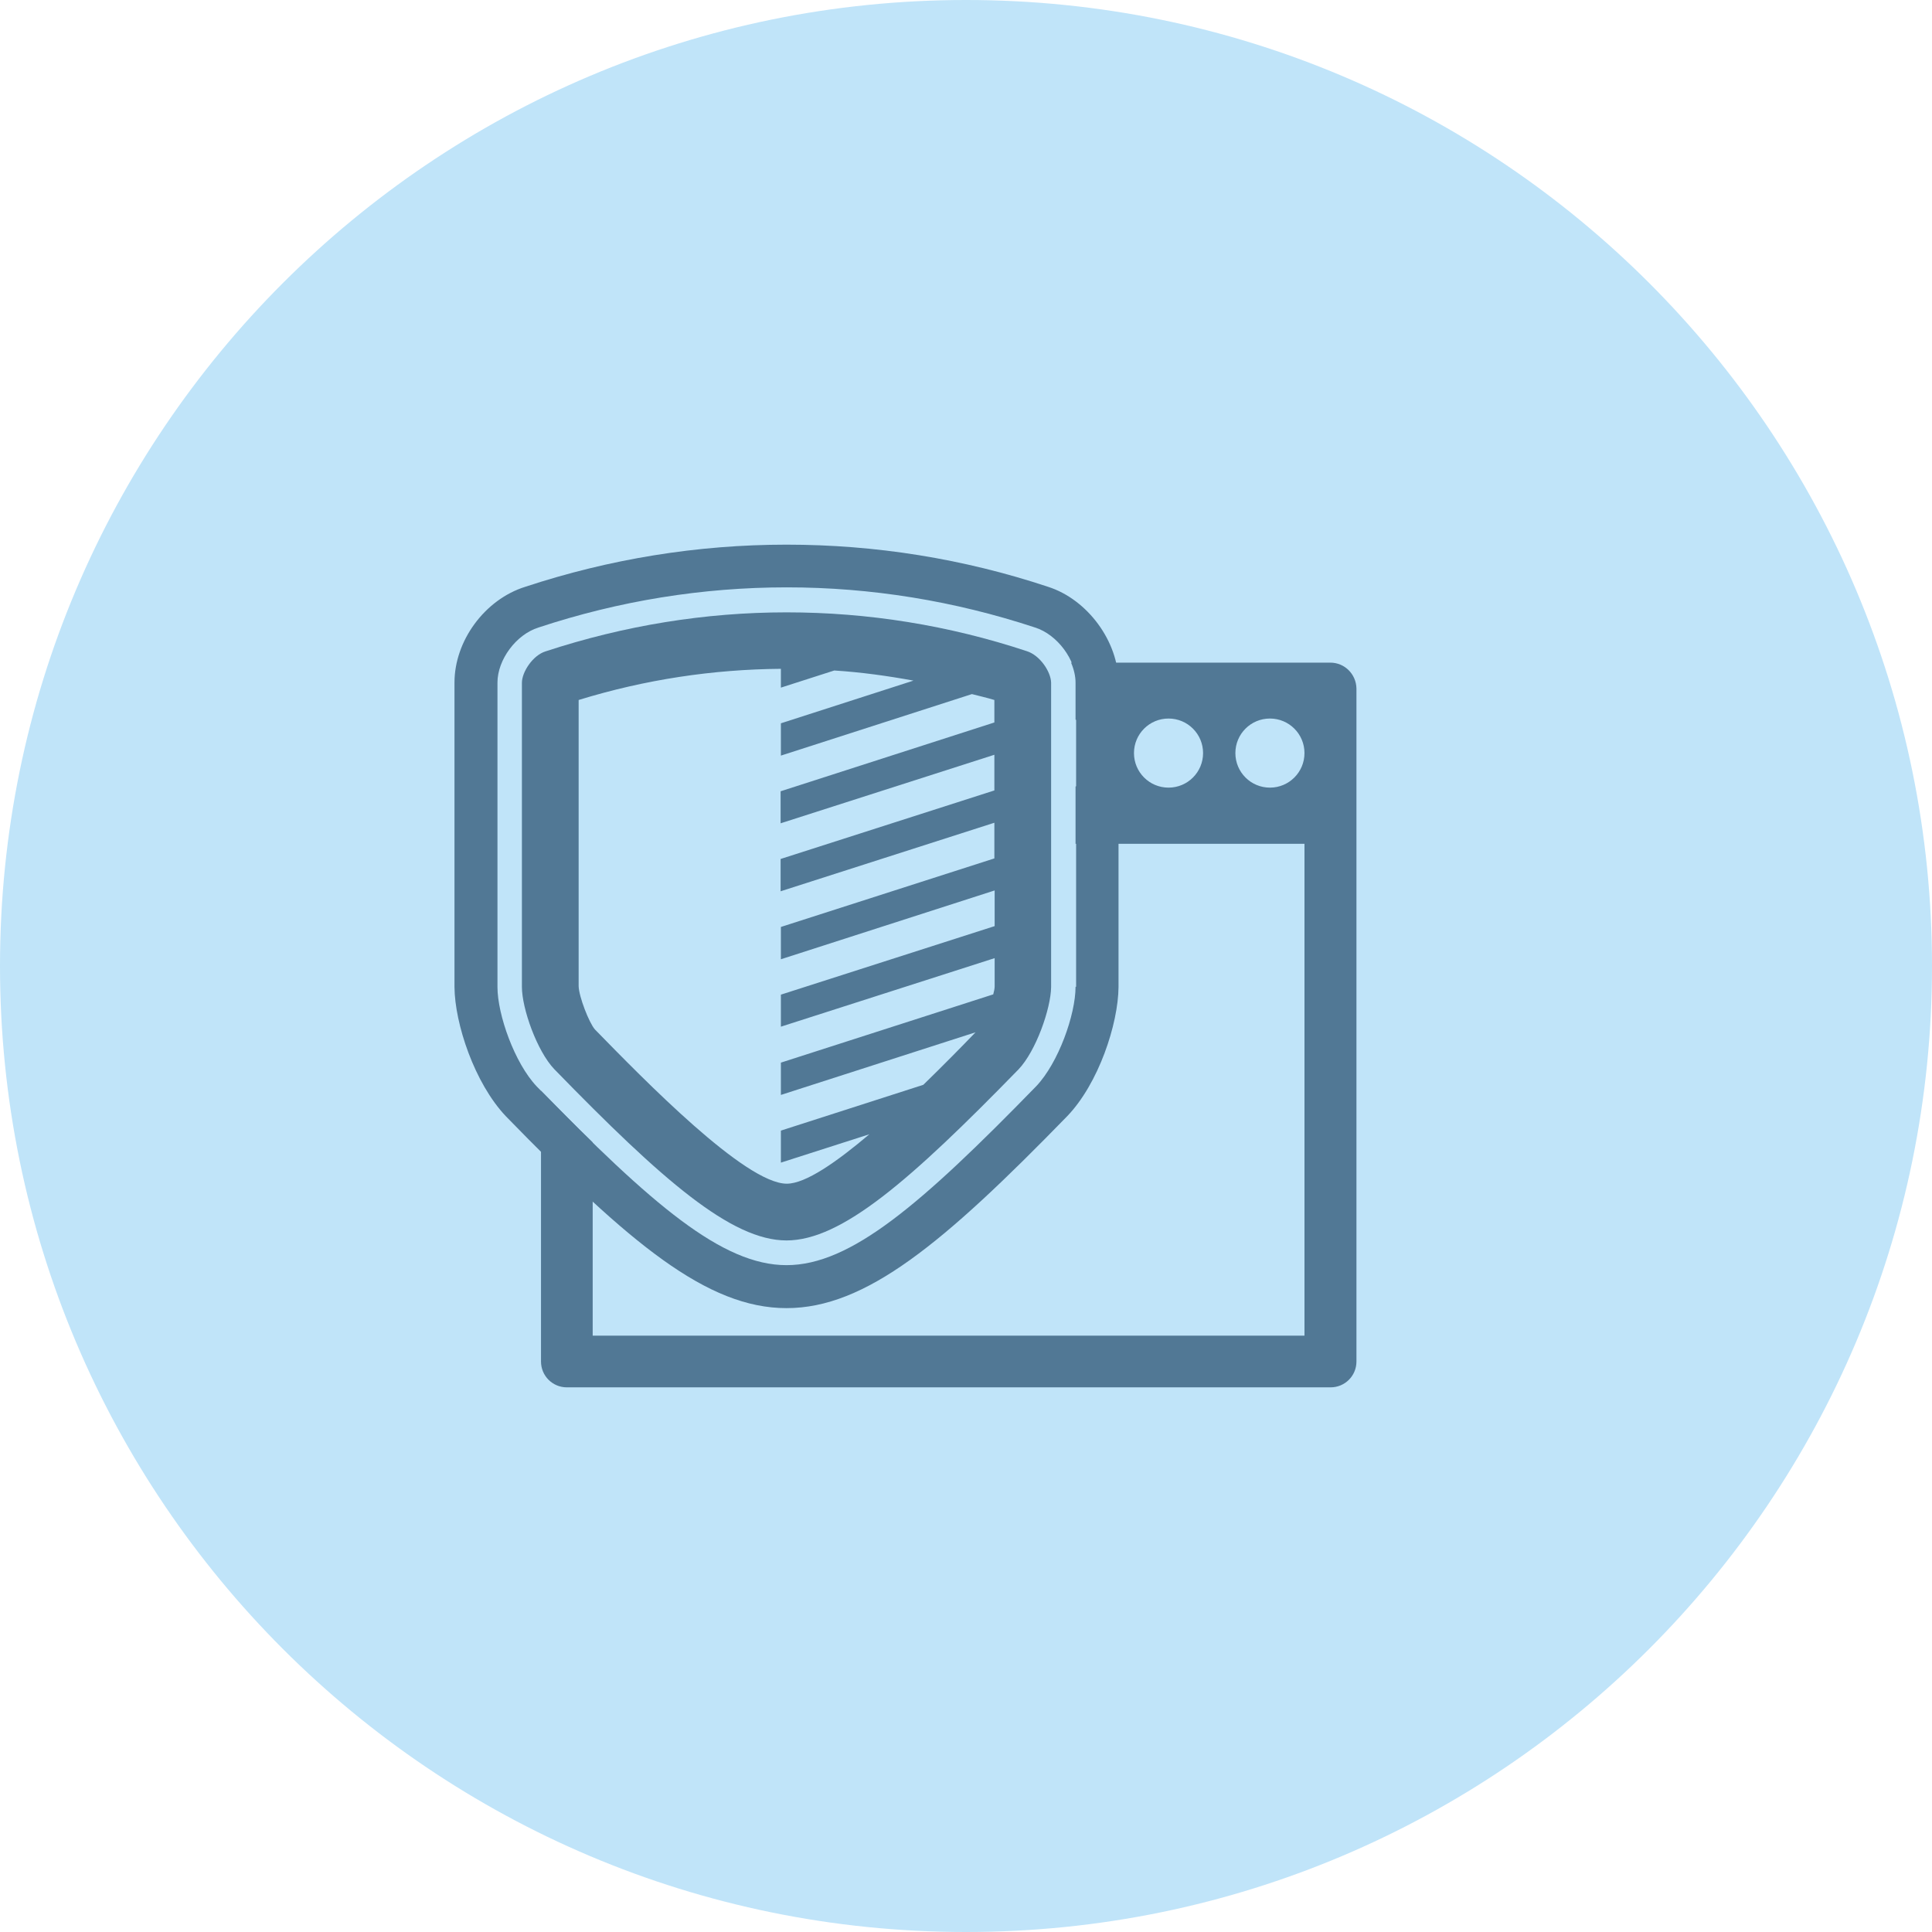 <?xml version="1.0" encoding="utf-8"?>
<!-- Generator: Adobe Illustrator 27.9.1, SVG Export Plug-In . SVG Version: 6.00 Build 0)  -->
<svg version="1.1" id="Ebene_1" xmlns="http://www.w3.org/2000/svg" xmlns:xlink="http://www.w3.org/1999/xlink" x="0px" y="0px"
	 viewBox="0 0 68.78 68.78" style="enable-background:new 0 0 68.78 68.78;" xml:space="preserve">
<style type="text/css">
	.st0{fill:#C0E4F9;}
	.st1{fill:#517895;}
</style>
<path class="st0" d="M68.78,34.39c0,18.99-15.4,34.39-34.39,34.39C15.4,68.78,0,53.38,0,34.39C0,15.4,15.4,0,34.39,0
	C53.39,0,68.78,15.4,68.78,34.39z"/>
<g>
	<path class="st1" d="M37.31,20.89c-3.01-1-6.14-1.5-9.31-1.5c-3.17,0-6.3,0.51-9.3,1.5c-1.44,0.45-2.52,1.92-2.52,3.41v10.84
		c0.01,1.3,0.71,3.42,1.83,4.6c4.41,4.53,7.17,6.83,9.99,6.83c2.82,0,5.58-2.3,9.99-6.83c1.12-1.16,1.82-3.29,1.83-4.6V24.31
		C39.82,22.84,38.72,21.34,37.31,20.89z M38.29,35.13c0,0.99-0.61,2.71-1.4,3.54c-4.11,4.22-6.61,6.37-8.89,6.37
		c-2.28,0-4.78-2.14-8.89-6.36c-0.79-0.83-1.4-2.56-1.4-3.54V24.3c0-0.81,0.66-1.71,1.46-1.96c2.87-0.95,5.84-1.43,8.84-1.43
		c2.99,0,5.96,0.48,8.84,1.43c0.79,0.25,1.46,1.15,1.46,1.96V35.13z"/>
	<path class="st1" d="M47.36,23.59h-9.23c0.1,0.23,0.16,0.48,0.16,0.71v1.32c0.53,0.13,0.93,0.61,0.93,1.19
		c0,0.58-0.4,1.05-0.93,1.19v2.04h8.15v17.51H21.1v-6.88c-0.58-0.56-1.19-1.18-1.84-1.84v9.64c0,0.51,0.41,0.92,0.92,0.92h27.19
		c0.51,0,0.92-0.41,0.92-0.92V24.51C48.28,24,47.87,23.59,47.36,23.59z M41.6,28.04c-0.68,0-1.23-0.55-1.23-1.23
		c0-0.68,0.55-1.23,1.23-1.23c0.68,0,1.23,0.55,1.23,1.23C42.83,27.49,42.28,28.04,41.6,28.04z M45.21,28.04
		c-0.68,0-1.23-0.55-1.23-1.23c0-0.68,0.55-1.23,1.23-1.23c0.68,0,1.23,0.55,1.23,1.23C46.44,27.49,45.89,28.04,45.21,28.04z"/>
	<g>
		<path class="st1" d="M36.55,23.18c-2.78-0.92-5.65-1.38-8.55-1.38s-5.78,0.47-8.58,1.39c-0.45,0.14-0.84,0.73-0.84,1.12v10.82
			c0,0.78,0.54,2.29,1.15,2.93c3.85,3.96,6.31,6.1,8.27,6.1s4.41-2.14,8.26-6.09c0.62-0.65,1.15-2.16,1.16-2.93V24.3
			C37.41,23.92,37.03,23.33,36.55,23.18z M35.4,25.72l-7.61,2.45v1.14l7.61-2.44v1.27l-7.61,2.44v1.15l7.61-2.44v1.27L27.8,33v1.15
			l7.61-2.45v1.27l-7.61,2.44v1.14l7.61-2.44v1.01c0,0.07-0.02,0.17-0.05,0.28l-7.56,2.43v1.15l6.93-2.23
			c-0.5,0.52-1.15,1.18-1.86,1.87l-5.07,1.63v1.14l3.15-1.01c-1.17,0.99-2.27,1.76-2.94,1.76c-1.48,0-5.09-3.71-6.83-5.49
			c-0.21-0.24-0.57-1.17-0.58-1.54V24.92c2.37-0.73,4.78-1.09,7.2-1.11v0.67l1.9-0.61c0.95,0.06,1.89,0.19,2.82,0.36l-4.72,1.52
			v1.15l6.8-2.19c0.27,0.07,0.54,0.13,0.8,0.21V25.72z"/>
	</g>
</g>
</svg>
